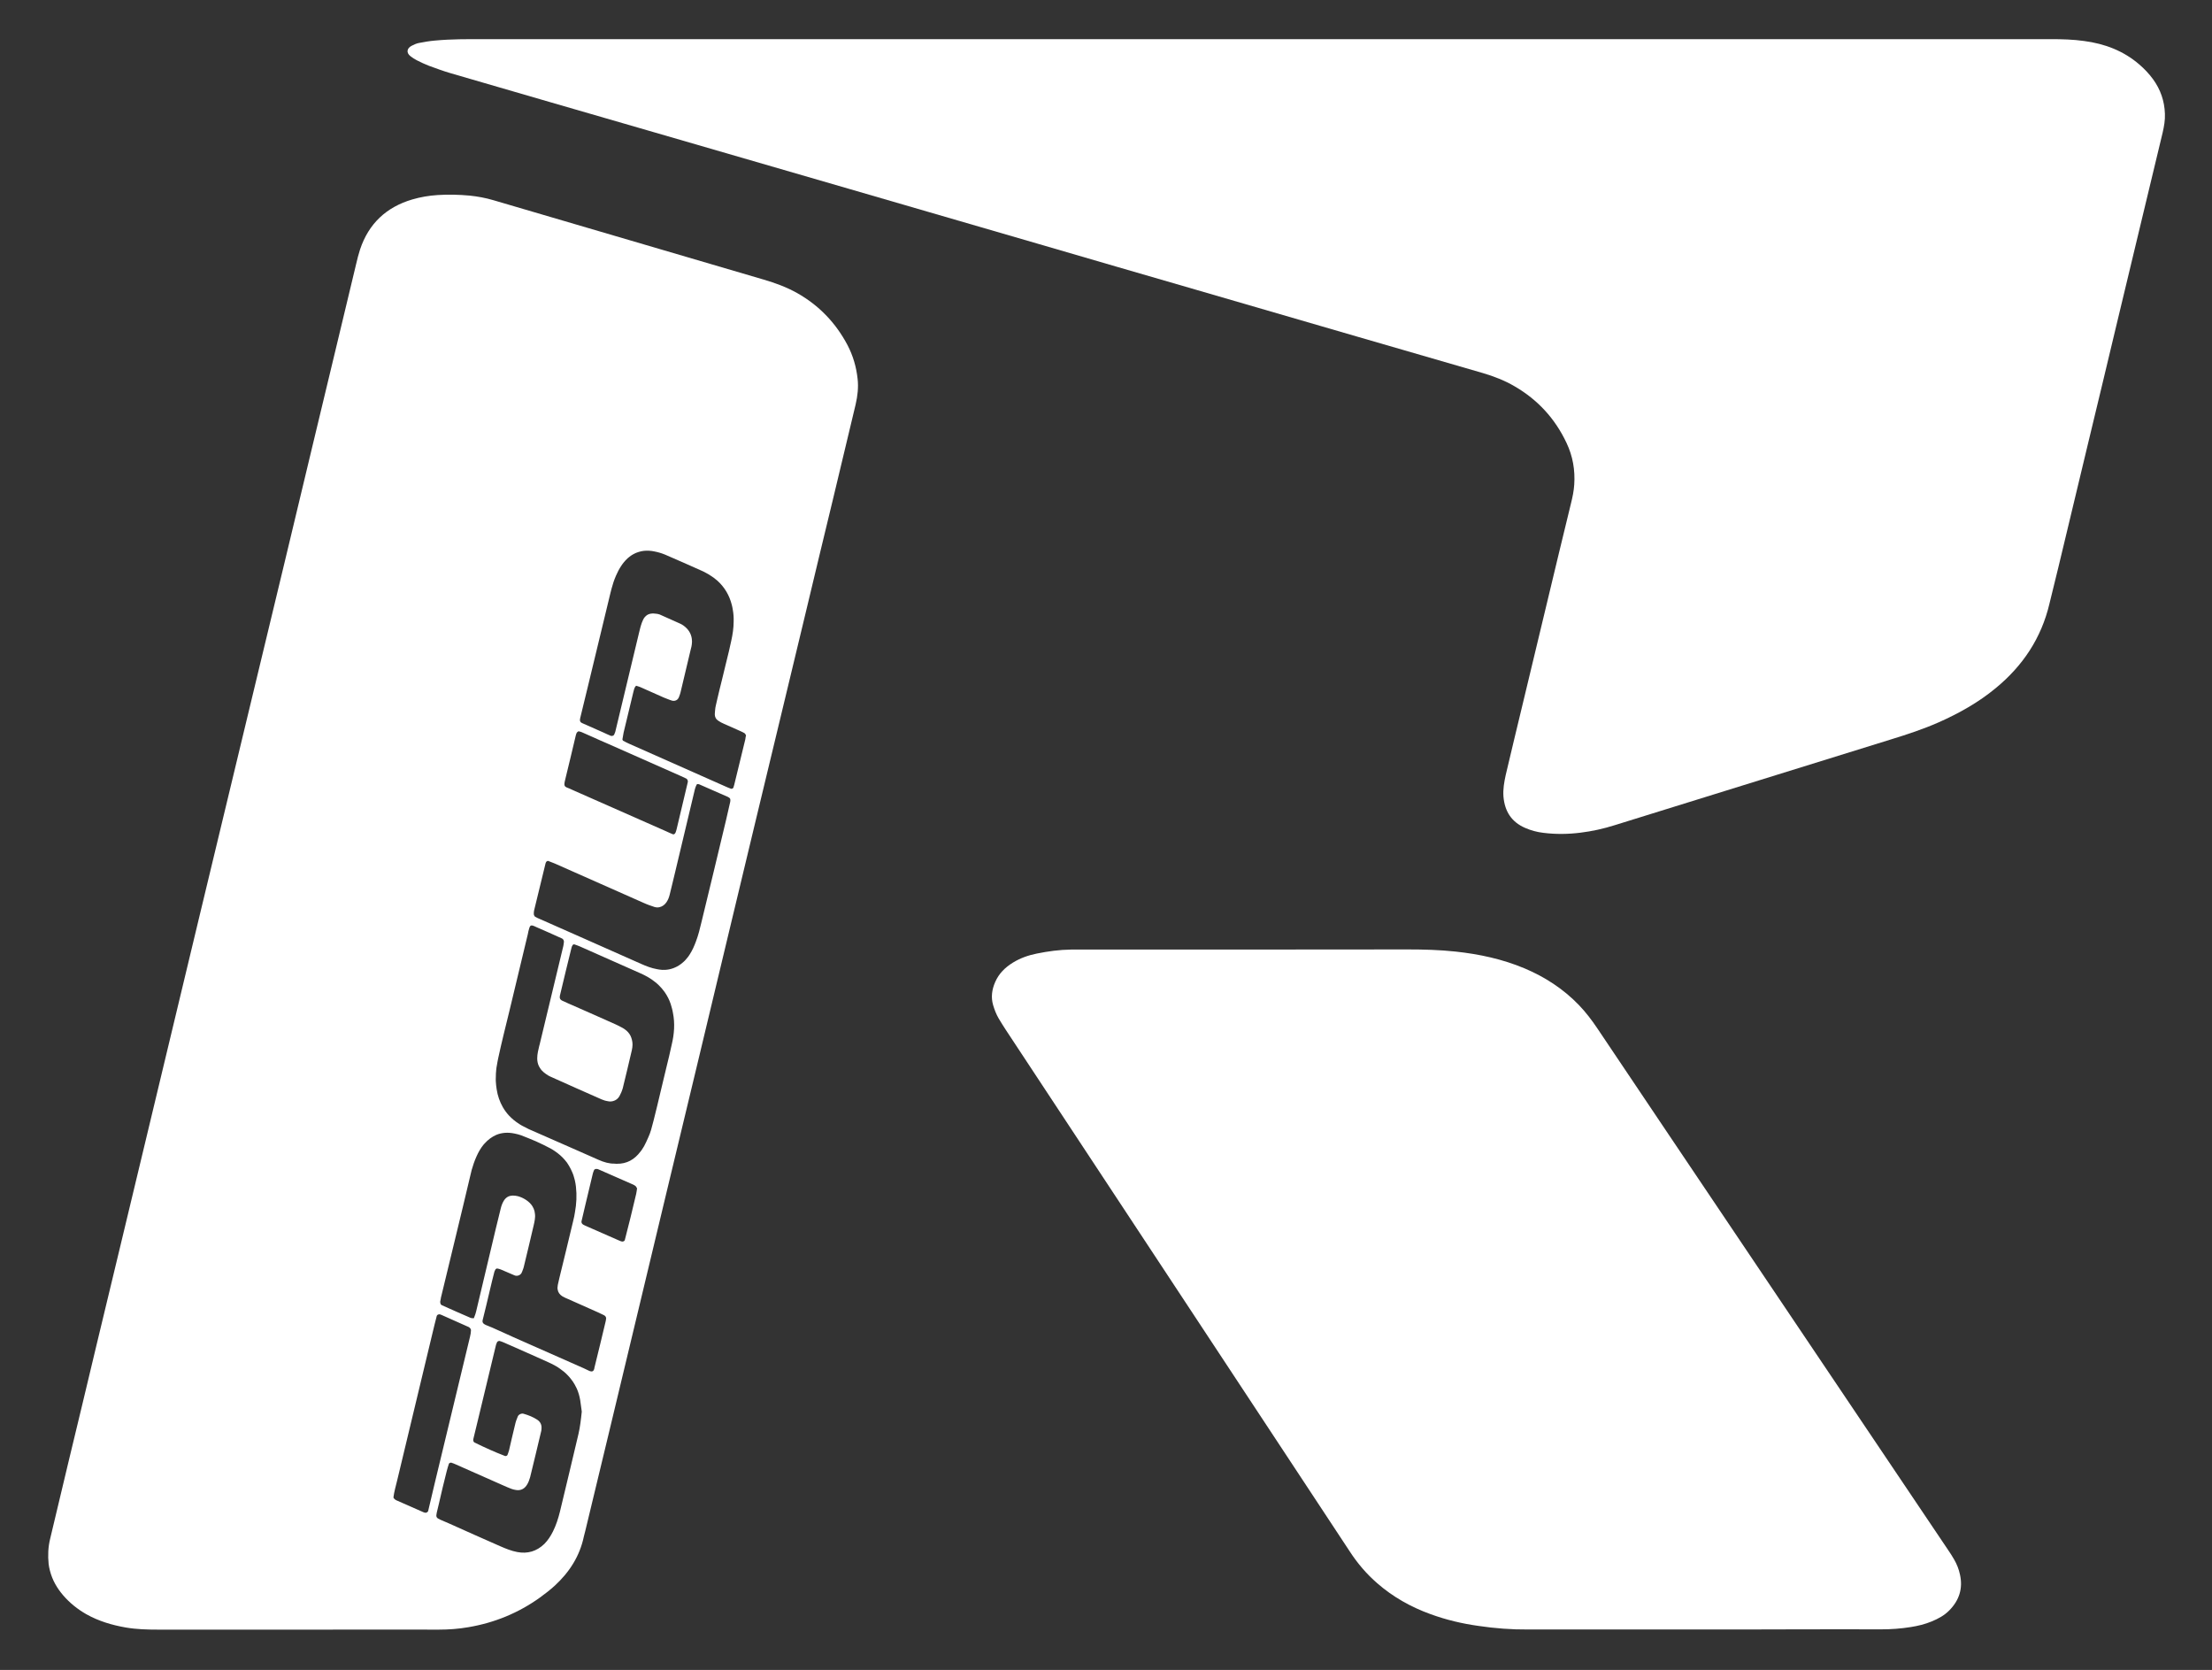<?xml version="1.0" encoding="utf-8"?>
<!-- Generator: Adobe Illustrator 24.0.3, SVG Export Plug-In . SVG Version: 6.00 Build 0)  -->
<svg version="1.1" id="レイヤー_1" xmlns="http://www.w3.org/2000/svg" xmlns:xlink="http://www.w3.org/1999/xlink" x="0px"
	 y="0px" viewBox="0 0 1559.7 1177.2" style="enable-background:new 0 0 1559.7 1177.2;" xml:space="preserve">
<rect x="0" y="0" width="1559.7" height="1177.2" fill="#333333" stroke="none"/>
<style type="text/css">
	.st0{fill:#FFFFFF;}
</style>
<g>
	<path class="st0" d="M886.8,27.6c186.4,0,372.8,0,559.2,0c7.9,0,15.7,0.2,23.5,1.3c14.5,1.9,27.8,6.9,39,16.6
		c3.6,3.1,6.8,6.5,9.6,10.3c5.3,7.3,8.1,15.4,8.4,24.4c0.2,4.5-0.6,8.9-1.6,13.3c-4.5,18.7-9,37.5-13.5,56.2
		c-6.4,26.8-12.9,53.6-19.3,80.4c-6.5,27.2-13,54.5-19.6,81.7c-7,29.2-14,58.4-21,87.6c-2.1,8.7-4.3,17.4-6.4,26.1
		c-5.7,24.3-18.8,43.9-37.9,59.6c-12.2,10.1-25.8,17.7-40.2,24.1c-10.9,4.8-22.1,8.5-33.5,12c-65,20.2-130,40.3-194.9,60.5
		c-7.9,2.5-16,4.3-24.2,5.3c-8.7,1.1-17.5,1.2-26.2,0.1c-4.4-0.5-8.8-1.7-12.9-3.5c-9.6-4.2-14.3-11.7-15.2-22
		c-0.4-5.2,0.5-10.3,1.6-15.3c4-17,8.1-34,12.2-51c5.7-23.7,11.4-47.5,17.1-71.2c5.5-23.1,11.1-46.2,16.7-69.2
		c1.1-4.4,2-8.7,2.3-13.2c0.7-10.3-1-20.1-5.4-29.4c-8.1-17.2-20.3-30.5-36.7-40c-7-4.1-14.5-7-22.3-9.3
		c-29.4-8.5-58.9-17.1-88.3-25.6c-37.8-11-75.6-22-113.5-33c-37.6-10.9-75.2-21.8-112.8-32.8c-44.3-12.9-88.5-25.7-132.8-38.6
		c-46.9-13.6-93.7-27.2-140.6-40.8c-46.6-13.5-93.3-27-139.9-40.6c-5.2-1.5-10.2-3.4-15.2-5.2c-2.9-1.1-5.8-2.5-8.6-3.9
		c-1.6-0.8-3.1-1.8-4.5-2.9c-3.1-2.4-2.6-5.6,1-7.4c1.6-0.8,3.3-1.6,5-1.9c3.7-0.7,7.5-1.4,11.3-1.7c11.6-1.1,23.3-1,35-1
		C523.5,27.6,705.1,27.6,886.8,27.6z"/>
	<path class="st0" d="M1199.2,1148.7c-38.1,0-76.3,0-114.4,0c-2.5,0-4.9,0-7.4,0c-11.7,0.1-23.3-0.8-34.8-2.5
		c-11.6-1.6-22.9-4.3-33.9-8.3c-13.8-5-26.5-12.1-37.6-21.8c-7.5-6.5-13.9-14-19.3-22.3c-11.2-17-22.5-34.1-33.7-51.1
		c-69.6-105.6-139.3-211.1-208.9-316.7c-1.7-2.6-3.4-5.3-5-8c-1.7-2.9-2.9-6-3.9-9.3c-1.7-5.7-0.9-11.1,1.4-16.4
		c2.6-6,7-10.3,12.5-13.7c5.2-3.2,10.9-5.2,16.9-6.4c7.9-1.6,15.9-2.7,24-2.8c3.6-0.1,7.2,0,10.8,0c75.6,0,151.2,0,226.8-0.1
		c11.2,0,22.4,0.3,33.6,1.5c16.8,1.8,33.1,5.3,48.8,11.9c14.4,6.1,27.3,14.5,38.2,25.8c4.8,5,9,10.5,12.9,16.3
		c17.1,25.5,34.3,51,51.4,76.5c65.3,97.1,130.7,194.2,196,291.3c1.5,2.2,3,4.5,4.3,6.8c1.9,3.3,3.3,6.8,4.1,10.6
		c2.2,9.8-0.6,18.2-7.5,25.2c-3.5,3.6-7.8,5.9-12.4,7.8c-4.8,2-9.8,3.2-14.9,4c-6.9,1.1-13.8,1.6-20.8,1.6c-19.5-0.1-39,0-58.5,0
		C1245,1148.7,1222.1,1148.7,1199.2,1148.7z"/>
	<g>
		<g>
			<path class="st0" d="M604.7,267c-0.9-8.3-3.2-16.2-7.1-23.7c-8.3-15.7-20.1-28-35.5-36.7c-7.5-4.2-15.4-7.1-23.6-9.5
				c-23.8-7-47.7-14-71.5-21c-39.7-11.7-79.4-23.3-119.2-35c-5.4-1.6-10.9-2.6-16.5-3.2c-7.6-0.7-15.2-0.9-22.8-0.4
				c-6.1,0.4-12,1.4-17.8,3.1c-18.3,5.4-30.7,17-36.8,35.2c-1.1,3.4-2,6.9-2.8,10.4c-4.7,19.6-9.4,39.2-14.1,58.8
				c-5.6,23.3-11.2,46.6-16.8,69.9c-6.5,27-12.9,54-19.4,81c-6.5,27-13,54-19.5,81c-6.6,27.4-13.2,54.9-19.8,82.3
				c-6.9,28.5-13.7,57.1-20.6,85.6c-6.2,25.7-12.3,51.4-18.5,77.1c-6.9,28.8-13.8,57.5-20.7,86.3c-6.1,25.3-12.1,50.5-18.2,75.8
				c-5.1,21.3-10.3,42.7-15.4,64c-6.5,27.2-13,54.5-19.6,81.7c-4.4,18.3-8.7,36.6-13.1,54.9c-1.5,6-1.7,12-1.1,18
				c0.2,1.5,0.5,3.1,0.9,4.6c1.7,6.7,5,12.4,9.5,17.6c4.6,5.3,10,9.6,16.1,13.1c8.7,4.9,18.1,7.7,27.9,9.4
				c7.5,1.3,15.2,1.5,22.8,1.5c32.3,0,64.6,0,96.9,0c6.1,0,12.1,0,18.2,0c27.6,0,55.2-0.1,82.8,0c7,0,13.9-0.5,20.8-1.7
				c18.4-3.1,35.3-10,50.5-20.9c3.6-2.6,7.2-5.4,10.5-8.4c10.3-9.5,17.6-20.8,20.5-34.7c0.3-1.3,0.7-2.6,1-3.9
				c5.7-23.5,11.3-47,17-70.6c6.9-28.8,13.8-57.5,20.7-86.3c6.5-27,12.9-54,19.4-81c7.4-30.9,14.9-61.9,22.3-92.8
				c7-29,13.9-58,20.8-86.9c6.5-27.2,13.1-54.5,19.6-81.7c6.5-27,13-54,19.5-81c5.6-23.3,11.2-46.6,16.8-69.9
				c6.1-25.5,12.2-51,18.4-76.5c5.4-22.4,10.8-44.9,16.1-67.3C604.7,279.1,605.4,273.1,604.7,267z M398.5,549.7
				c2.6-10.4,5-20.9,7.5-31.3c0.1-0.3,0.2-0.6,0.3-1s0.3-0.6,0.4-0.9c0.1-0.2,0.3-0.3,0.5-0.5c0.2-0.1,0.4-0.3,0.7-0.5
				c0.4,0.1,0.8,0.2,1.2,0.3s0.8,0.2,1.2,0.4c2.9,1.3,5.7,2.5,8.6,3.8c2.9,1.3,5.7,2.6,8.6,3.8c17.4,7.7,34.8,15.4,52.2,23.1
				c1.4,0.6,2.8,1.3,4.3,2c0.3,0.2,0.6,0.5,0.8,1c0,0.1,0.1,0.2,0.1,0.3c0.1,0.2,0.1,0.5,0.1,0.7c0,0.1,0,0.2,0,0.3
				c-0.1,0.4-0.2,0.9-0.3,1.3c-2.5,10.7-5.1,21.3-7.6,32c-0.2,0.9-0.5,1.7-0.8,2.5c0,0.1-0.1,0.2-0.2,0.3c-0.1,0.2-0.3,0.4-0.4,0.5
				c-0.4,0.4-1,0.5-1.5,0.2c-1.4-0.6-2.9-1.2-4.3-1.9c-21.9-9.7-43.8-19.3-65.7-29c-0.8-0.4-1.6-0.7-2.4-1.1
				C398,554.5,397.3,554.6,398.5,549.7z M302.2,1063.9c-0.1,0.4-0.2,0.9-0.3,1.3c-0.2,0.7-1.4,1.4-2.1,1.2c-0.4-0.1-0.9-0.2-1.3-0.4
				c-6.1-2.7-12.3-5.4-18.4-8.1c-1-0.4-2-0.9-2.7-2.2c0.5-4.1,1.7-8.1,2.7-12.3c8.3-34.6,16.6-69.2,24.9-103.8
				c0.9-3.9,1.9-7.8,2.9-11.7c0.1-0.5,0.5-1,1-1.2c0.5-0.2,1.1-0.3,1.7,0c0.2,0.1,0.4,0.1,0.6,0.2c3.1,1.4,6.1,2.7,9.2,4.1
				s6.1,2.7,9.2,4.1c0.2,0.1,0.3,0.1,0.5,0.2c0.5,0.2,0.9,0.5,1.2,0.8c0.2,0.2,0.4,0.5,0.6,0.8c0.1,0.3,0.2,0.6,0.2,0.9
				c-0.1,1.6-0.3,3.1-0.7,4.6c-8.2,34.2-16.5,68.3-24.7,102.5C305.2,1051.2,303.7,1057.6,302.2,1063.9z M407.9,1010.8
				c-4.3,18.3-8.7,36.6-13.1,54.9c-1.2,4.8-2.7,9.5-4.9,13.9c-1.6,3.2-3.5,6.2-6.1,8.8c-5.4,5.2-11.8,7.1-19.1,5.7
				c-4.2-0.8-8.1-2.4-12-4.1c-12.1-5.4-24.2-10.6-36.2-16.1c-11-5-9.6-2.1-7-14c1.7-7.7,3.6-15.3,5.5-22.9c0.4-1.7,1-3.4,1.5-5.1
				c0.1-0.5,1.2-0.9,1.7-0.8c1.1,0.4,2.1,0.7,3.1,1.2c11.1,4.9,22.1,9.8,33.2,14.7c2,0.9,4.1,1.8,6.2,2.6c1,0.4,2.2,0.6,3.3,0.8
				c3.5,0.5,6.1-1.1,7.8-4.1c0.9-1.5,1.5-3.3,2-5c2.6-10.7,5.2-21.3,7.7-32c0.2-0.7,0.3-1.3,0.3-2c0.3-2.7-0.7-4.9-2.9-6.4
				c-3-2-6.3-3.3-9.8-4.3c-1.4-0.4-3.4,0.5-4,1.9c-0.8,1.9-1.5,3.8-1.9,5.7c-1.5,6.1-2.9,12.2-4.3,18.3c-0.3,1.1-0.7,2.1-1.1,3.2
				c-0.2,0.5-1.1,0.9-1.7,0.7c-7.3-2.8-14.4-6-21.5-9.5c-0.7-0.3-1.1-1.4-0.9-2.3c1.3-5.2,2.5-10.5,3.8-15.7
				c4-16.8,8.1-33.5,12.1-50.3c0.1-0.4,0.2-0.9,0.4-1.3s0.3-0.8,0.5-1.2s1-0.8,1.5-0.8c0.1,0,0.1,0,0.2,0c0.4,0.1,0.9,0.3,1.3,0.4
				s0.8,0.3,1.3,0.5c2.7,1.2,5.3,2.3,8,3.5c5.3,2.3,10.7,4.7,16,7.1c2.7,1.2,5.3,2.4,8,3.6c0.7,0.3,1.4,0.7,2.1,1
				c2.1,1,4.2,2.2,6.1,3.6c1.9,1.3,3.7,2.8,5.2,4.4c0.8,0.8,1.5,1.6,2.2,2.5c1,1.3,2,2.6,2.8,4.1c0.5,0.9,1,1.9,1.5,2.9
				c1.1,2.5,1.9,5.2,2.4,8.2c0.5,3.1,0.8,6.2,1.1,8C409.6,1001.1,409,1006,407.9,1010.8z M427.3,930c0,0.2,0,0.4-0.1,0.6
				c0,0.2-0.1,0.4-0.1,0.7c-2.6,10.9-5.2,21.8-7.9,32.6c-0.1,0.2-0.1,0.4-0.1,0.7c-0.1,0.5-0.3,0.9-0.5,1.3s-0.4,0.6-0.7,0.7
				c-0.2,0.1-0.4,0.2-0.7,0.2c-0.4,0-0.9-0.1-1.5-0.3c-0.7-0.3-1.4-0.6-2.1-1s-1.4-0.7-2.1-1c-14.9-6.6-29.9-13.2-44.8-19.8
				c-3.3-1.4-6.5-2.9-9.8-4.4s-6.5-2.9-9.8-4.4c-0.7-0.3-1.4-0.6-2.2-0.9s-1.4-0.6-2.2-0.9c-0.3-0.1-0.6-0.3-0.8-0.4
				c-0.9-0.5-1.4-1-1.6-1.7c-0.1-0.4-0.1-0.8,0-1.3c0-0.2,0.1-0.5,0.2-0.8c0.8-3.3,1.6-6.5,2.4-9.8c0.9-3.8,1.8-7.6,2.7-11.4
				c0.9-3.8,1.8-7.6,2.8-11.4c0.1-0.4,0.2-0.9,0.4-1.3c0.2-0.4,0.4-0.8,0.6-1.2c0.2-0.3,0.8-0.6,1.1-0.6c0.9,0.1,1.7,0.4,2.6,0.7
				c1.7,0.7,3.3,1.4,4.9,2.1c1.6,0.7,3.3,1.4,4.9,2.1c0.2,0.1,0.5,0.2,0.7,0.2c1,0.2,2.1-0.1,2.9-0.6c0.6-0.4,1.2-1,1.4-1.7
				c0.1-0.3,0.3-0.6,0.4-0.9c0.2-0.6,0.5-1.3,0.7-1.9c0.1-0.3,0.2-0.6,0.3-1c2.4-9.8,4.7-19.6,7-29.4c0.3-1.3,0.6-2.6,0.8-4
				c0.1-0.7,0.2-1.5,0.2-2.1c0-0.7,0-1.4-0.1-2c-0.1-0.7-0.2-1.3-0.3-1.9c-0.3-1.2-0.8-2.4-1.5-3.5c-1-1.6-2.5-3.1-4.3-4.3
				c-0.4-0.2-0.7-0.5-1.1-0.7c-0.4-0.2-0.7-0.4-1.1-0.6c-0.7-0.4-1.5-0.7-2.3-1c-0.4-0.1-0.8-0.3-1.2-0.4c-1.2-0.3-2.5-0.5-3.8-0.5
				c-1,0-1.9,0.2-2.8,0.5c-1.4,0.6-2.5,1.5-3.4,2.9c-1.1,1.7-1.8,3.6-2.3,5.6c-1.1,4.8-2.4,9.6-3.5,14.3
				c-4.6,19.4-9.2,38.8-13.8,58.1c-0.3,1.3-0.7,2.6-1.2,3.8c-0.1,0.4-0.3,0.8-0.5,1.3c-0.9-0.1-1.6,0-2.1-0.2
				c-3.4-1.5-6.8-3-10.1-4.4c-3.4-1.5-6.8-3-10.1-4.5c-0.1-0.1-0.3-0.1-0.4-0.2c-0.5-0.3-0.8-0.8-0.9-1.3c-0.1-0.3-0.1-0.6-0.1-0.8
				c0-0.1,0-0.3,0-0.4c0.1-0.7,0.2-1.3,0.4-2c0-0.2,0.1-0.4,0.1-0.7c3.5-14.5,7-28.9,10.5-43.4s7-28.9,10.4-43.4
				c0.3-1.1,0.5-2.2,0.8-3.3c0.9-3.2,2-6.4,3.4-9.5c1.3-2.9,2.8-5.6,4.8-8.1c0.3-0.4,0.6-0.7,0.9-1c2.5-2.8,5.3-4.8,8.3-6.1
				c3.9-1.6,8.2-1.9,12.9-0.9c1.5,0.3,3.1,0.7,4.5,1.2c1.8,0.7,3.5,1.4,5.3,2.1c3.5,1.4,7,2.9,10.4,4.6c1.7,0.8,3.4,1.7,5.1,2.6
				c1.1,0.6,2.2,1.3,3.2,2c2.5,1.7,4.8,3.7,6.7,5.9c1.2,1.3,2.2,2.7,3.1,4.3c0.9,1.5,1.7,3.1,2.4,4.8c0.5,1.1,0.9,2.3,1.2,3.5
				c0.2,0.6,0.3,1.2,0.5,1.8c0.4,1.5,0.6,3.1,0.8,4.6c0.7,6.1,0.4,12.1-0.7,18.1c-0.3,2-0.7,4-1.2,5.9c-3.2,13.5-6.5,27-9.8,40.5
				c-0.4,1.5-0.7,2.9-1,4.4c-0.1,0.5-0.2,1-0.2,1.5c-0.1,0.4-0.1,0.7-0.1,1.1c0,0.3,0,0.7,0.1,1c0.3,2,1.4,3.6,3.3,4.8
				c1.3,0.8,2.8,1.4,4.2,2c6.9,3.1,13.9,6.2,20.9,9.3c0.7,0.3,1.4,0.6,2.1,1c0.7,0.3,1.4,0.7,2.1,1c1,0.5,1.5,1.2,1.6,2.2
				C427.3,929.6,427.3,929.8,427.3,930z M449.2,837.7c-0.2,1.2-0.3,2.5-0.6,3.8c-0.9,3.9-1.9,7.8-2.8,11.7
				c-0.9,3.9-1.9,7.8-2.9,11.7c-0.7,3-1.5,6.1-2.3,9.1c0,0.2-0.2,0.4-0.3,0.6s-0.3,0.3-0.5,0.4c-0.4,0.2-0.9,0.3-1.3,0.2
				c-0.4-0.1-0.9-0.2-1.3-0.4c-4.1-1.8-8.2-3.6-12.3-5.4c-4.1-1.8-8.2-3.6-12.3-5.4c-0.2-0.1-0.4-0.2-0.6-0.3
				c-0.2-0.1-0.4-0.2-0.6-0.3c-0.9-0.5-1.3-1.1-1.4-1.9c0-0.3,0-0.6,0.1-0.9c0.9-3.7,1.7-7.4,2.6-11.1c1.8-7.4,3.5-14.8,5.3-22.2
				c0.1-0.4,0.3-0.8,0.4-1.3c0.2-0.4,0.3-0.8,0.5-1.2c0-0.1,0.1-0.1,0.1-0.2c0.3-0.3,0.9-0.6,1.4-0.6c0.1,0,0.1,0,0.2,0
				c0.2,0.1,0.4,0.1,0.7,0.1c0.1,0,0.2,0,0.3,0.1s0.2,0.1,0.3,0.1c4.1,1.8,8.2,3.6,12.3,5.4s8.2,3.6,12.3,5.4
				c0.6,0.3,1.2,0.6,1.7,1.1c0.2,0.1,0.3,0.3,0.4,0.5C448.9,837.2,449,837.5,449.2,837.7L449.2,837.7L449.2,837.7z M473.7,736.1
				c-1.2,5.6-2.5,11.1-3.9,16.7s-2.7,11.1-4,16.7c-1.6,6.8-3.2,13.5-4.9,20.2c-0.1,0.5-0.3,1-0.4,1.5c-0.9,3.6-1.8,7.2-3.4,10.6
				c-0.5,1-0.9,2-1.4,3.1s-1,2-1.5,3c-0.2,0.3-0.4,0.7-0.6,1c-0.4,0.7-0.8,1.3-1.3,2c-0.2,0.3-0.5,0.6-0.7,0.9
				c-4.2,5.6-9.6,8.7-16.7,8.6c-0.5,0-1,0-1.4-0.1c-3.9,0.1-7.7-1-11.5-2.7c-5.1-2.2-10.2-4.5-15.4-6.8c-5.2-2.3-10.4-4.6-15.7-6.9
				c-5.2-2.3-10.4-4.6-15.7-6.9c-0.8-0.3-1.5-0.7-2.3-1c-1.5-0.7-3-1.5-4.5-2.3c-0.7-0.4-1.5-0.8-2.2-1.3c-2.8-1.8-5.3-3.8-7.4-6.1
				c-0.8-0.9-1.6-1.8-2.3-2.8c-0.7-1-1.4-2-2-3.1c-2.1-3.7-3.6-7.9-4.3-12.5c-0.3-1.9-0.5-3.7-0.6-5.6c0-0.9-0.1-1.8,0-2.8
				c0-1.8,0.1-3.7,0.3-5.5c0.1-0.9,0.2-1.8,0.4-2.7c0.3-1.8,0.6-3.6,1-5.4c2.4-11.2,5.2-22.2,7.9-33.3c4.3-18.1,8.7-36.1,13-54.2
				c0.1-0.3,0.2-0.7,0.2-1c0.1-0.3,0.2-0.7,0.2-1c0.5-2.1,0.9-3.2,1.4-3.7c0.1-0.1,0.2-0.1,0.3-0.2c0.2-0.1,0.4-0.1,0.6-0.1
				c0.1,0,0.2,0,0.4,0c0.7,0.1,1.7,0.6,3,1.2c3,1.3,5.9,2.6,8.9,3.9c3,1.3,5.9,2.7,8.9,4c0.1,0.1,0.3,0.1,0.4,0.2
				c0.5,0.3,0.8,0.8,1,1.3c0.1,0.4,0.2,0.8,0.1,1.2c-0.1,0.9-0.2,1.8-0.4,2.7c-5.5,22.9-11,45.7-16.5,68.6c-0.1,0.5-0.2,1-0.4,1.5
				c-0.4,1.5-0.7,2.9-1,4.4c-0.3,1.5-0.5,3.1-0.5,4.7c0,1,0.1,2,0.3,2.9s0.5,1.8,0.9,2.6c0.2,0.4,0.4,0.8,0.7,1.2
				c0.7,1.2,1.7,2.3,2.8,3.2c1,0.8,2.1,1.6,3.3,2.3c0.4,0.2,0.8,0.4,1.2,0.6c6,2.7,12.1,5.4,18.1,8.1c6,2.7,12.1,5.3,18.1,8
				c0.7,0.3,1.5,0.6,2.2,0.8c0.8,0.2,1.5,0.4,2.3,0.5c1.2,0.3,2.4,0.2,3.6-0.1c1.9-0.5,3.5-1.7,4.5-3.5c0.5-0.9,0.9-1.8,1.3-2.7
				c0.4-0.9,0.7-1.9,1-2.8c2.2-8.9,4.3-17.8,6.4-26.8c0.3-1.3,0.5-2.7,0.5-4c0-1.1-0.1-2.2-0.4-3.3c-0.2-1-0.6-2-1-2.9
				c-0.9-1.8-2.3-3.4-4.2-4.7c-0.5-0.3-1-0.7-1.6-1c-1.1-0.6-2.2-1.2-3.3-1.7c-0.6-0.3-1.1-0.5-1.7-0.8
				c-10.2-4.6-20.5-9.1-30.7-13.6c-1.6-0.7-3.3-1.4-4.9-2.2c-0.6-0.3-1.1-0.5-1.6-0.7c-0.4-0.2-0.8-0.4-1.1-0.7
				c-0.4-0.3-0.6-0.7-0.7-1.1c0-0.1,0-0.2-0.1-0.4c0-0.1,0-0.3,0-0.4c0-0.6,0.1-1.3,0.4-2.3c2.6-10.9,5.2-21.8,7.9-32.6
				c0.1-0.3,0.2-0.6,0.3-0.9c0.1-0.3,0.3-0.6,0.5-0.9c0.1-0.1,0.1-0.2,0.2-0.2c0.3-0.2,0.7-0.4,0.9-0.3c1.3,0.4,2.5,0.9,3.8,1.4
				c14.1,6.2,28.2,12.5,42.4,18.8c3.9,1.7,7.6,3.7,11,6.5c0.9,0.7,1.7,1.4,2.5,2.2c1.5,1.5,2.9,3.1,4.1,4.8c1.8,2.6,3.2,5.3,4.2,8.3
				c0.3,1,0.6,2,0.9,3.1c0.3,1,0.5,2.1,0.7,3.2C476,721.5,475.4,728.9,473.7,736.1z M514.9,565.2c-1,4.4-2,8.7-3,13.1
				c-5.7,24-11.5,47.9-17.3,71.8c-1.1,4.6-2.2,9.2-3.9,13.6c-0.3,0.8-0.6,1.6-0.9,2.3c-0.3,0.8-0.7,1.5-1,2.3
				c-0.7,1.5-1.5,3-2.4,4.4c-0.4,0.7-0.9,1.3-1.3,1.9c-0.5,0.6-1,1.2-1.5,1.8c-1,1.2-2.2,2.2-3.5,3.2c-1.7,1.3-3.5,2.2-5.3,2.9
				c-1.9,0.7-3.8,1.1-5.8,1.2c-1.3,0.1-2.7,0-4.1-0.2c-0.6-0.1-1.1-0.2-1.7-0.3c-3.9-0.7-7.5-2.1-11.1-3.7
				c-15.3-6.8-30.7-13.6-46-20.4c-8.6-3.8-17.2-7.6-25.8-11.4c-0.8-0.3-1.6-0.7-2.3-1.1c-0.2-0.1-0.5-0.3-0.7-0.4
				c-0.4-0.2-0.6-0.7-0.8-1.2c-0.1-0.2-0.1-0.3-0.1-0.5c0-0.2,0-0.4,0-0.7c0-0.4,0-0.9,0.1-1.3c0-0.2,0.1-0.4,0.1-0.7
				c2.7-11.1,5.4-22.2,8.1-33.3c0.1-0.3,0.2-0.6,0.4-0.9c0.1-0.1,0.1-0.2,0.2-0.2c0.1-0.1,0.4-0.3,0.6-0.4s0.4-0.2,0.6-0.1
				c1.1,0.4,2.1,0.8,3.1,1.2c1,0.4,2.1,0.8,3.1,1.3c20.5,9.1,40.9,18.1,61.4,27.2c1.2,0.5,2.5,1.1,3.7,1.5s2.5,0.9,3.8,1.3
				c1.2,0.3,2.3,0.4,3.4,0.1c1.9-0.4,3.6-1.6,4.8-3.3c1.2-1.7,1.9-3.5,2.4-5.5c1.2-5.2,2.6-10.4,3.8-15.7
				c4.6-19.2,9.1-38.3,13.7-57.5c0.2-0.9,0.4-1.7,0.7-2.5c0.3-0.8,0.6-1.6,1.1-2.3c0.7,0.1,1.1,0,1.5,0.2c6.8,3,13.5,5.9,20.3,8.9
				c0.2,0.1,0.3,0.2,0.5,0.3c0.3,0.2,0.6,0.4,0.8,0.6c0.1,0.1,0.2,0.2,0.2,0.4c0.1,0.3,0.2,0.6,0.2,0.9S514.9,564.8,514.9,565.2z
				 M525.7,520c-0.1,0.4-0.1,0.9-0.2,1.3c-2.6,10.7-5.2,21.3-7.8,32c-0.1,0.3-0.2,0.6-0.3,1c-0.1,0.3-0.2,0.6-0.3,1
				c-0.1,0.2-0.4,0.5-0.7,0.6c-0.1,0-0.2,0.1-0.3,0.1c-0.3,0.1-0.5,0.1-0.7,0c-1.3-0.5-2.5-0.9-3.7-1.5
				c-22.7-10.1-45.4-20.1-68.1-30.2c-0.7-0.3-1.4-0.7-2.1-1c-0.7-0.4-1.4-0.7-2.1-1.1c-0.1,0-0.1-0.1-0.2-0.2
				c-0.1-0.2-0.2-0.4-0.3-0.6c0-0.1,0-0.2,0-0.3c0.2-1.5,0.5-3.1,0.8-4.6c2.3-9.6,4.6-19.2,6.9-28.7c0.4-1.5,0.6-3.1,1.9-4.4
				c0.9,0.3,1.8,0.5,2.8,0.9c0.3,0.1,0.6,0.2,0.9,0.4c5.3,2.3,10.6,4.7,16,7.1c0.9,0.4,1.9,0.8,2.8,1.1c0.9,0.4,1.9,0.7,2.8,1
				c1,0.3,2,0.2,2.9-0.2c0.9-0.4,1.6-1.2,2-2.2c0.1-0.3,0.2-0.5,0.3-0.8c0.3-0.8,0.6-1.6,0.8-2.4c2.4-10.2,4.9-20.5,7.3-30.7
				c0.3-1.1,0.6-2.2,0.7-3.3c0.2-1.4,0.2-2.7,0-4c-0.5-3.8-2.5-6.9-6-9.4c-0.4-0.3-0.7-0.5-1.1-0.7c-0.4-0.2-0.8-0.4-1.2-0.6
				c-4.7-2.1-9.4-4.2-14.1-6.3c-0.2-0.1-0.4-0.2-0.6-0.2c-0.2-0.1-0.4-0.1-0.6-0.2c-0.4-0.1-0.7-0.1-1.1-0.2
				c-3.1-0.5-5.6-0.2-7.4,1.3c-0.4,0.3-0.8,0.8-1.2,1.2c-0.4,0.5-0.7,1-1,1.6s-0.6,1.3-0.9,2.1c-0.4,1.2-0.8,2.3-1.1,3.5
				s-0.6,2.4-0.9,3.6c-2.8,11.5-5.5,23.1-8.3,34.6c-2.8,11.5-5.5,23.1-8.3,34.6c-0.1,0.3-0.1,0.5-0.2,0.8c-0.2,0.5-0.4,1-0.6,1.5
				c-0.1,0.3-0.2,0.5-0.4,0.7c-0.1,0.2-0.5,0.4-0.8,0.5c-0.1,0-0.2,0-0.3,0.1c-0.2,0-0.4,0-0.7,0c-0.2,0-0.4-0.1-0.6-0.2
				c-1.6-0.7-3.3-1.4-4.9-2.2c-4.9-2.2-9.8-4.3-14.7-6.5c-0.2-0.1-0.4-0.2-0.6-0.3c-0.2-0.1-0.3-0.2-0.5-0.3
				c-0.3-0.2-0.5-0.5-0.6-0.8c-0.1-0.3-0.2-0.6-0.2-1c0-0.4,0.1-0.8,0.2-1.3c0.9-3.7,1.8-7.4,2.7-11.1s1.8-7.4,2.7-11.1
				c5.3-22,10.6-44,15.9-65.9c0.2-1,0.5-2.1,0.8-3.1c0.8-3.1,1.8-6.1,3.1-9.1c1.1-2.5,2.3-4.9,3.8-7.1c0.5-0.7,1-1.5,1.6-2.2
				c0.9-1.1,1.9-2.2,2.9-3.1c0.4-0.3,0.7-0.6,1.1-0.9c0.7-0.6,1.5-1.1,2.3-1.6c0.4-0.2,0.8-0.5,1.3-0.7s0.9-0.4,1.3-0.6
				c1.2-0.5,2.4-0.8,3.6-1.1c2.4-0.5,4.8-0.5,7.3-0.2c1.2,0.2,2.4,0.4,3.6,0.7c0.6,0.2,1.3,0.3,1.9,0.5c0.6,0.2,1.3,0.4,1.9,0.6
				c1.3,0.4,2.5,1,3.7,1.5c3.9,1.7,7.8,3.4,11.7,5.1c3.9,1.7,7.8,3.5,11.7,5.2c0.8,0.4,1.6,0.7,2.4,1.1c2.4,1.2,4.7,2.6,6.9,4.2
				c0.9,0.7,1.8,1.5,2.7,2.2c5,4.6,8.3,10.2,10,16.9c0.3,1.1,0.5,2.2,0.7,3.4c0.5,2.8,0.7,5.6,0.6,8.3c0,4.6-0.7,9.2-1.7,13.7
				c-1,4.7-2.1,9.4-3.3,14.1s-2.3,9.4-3.4,14c-1.1,4.4-2.2,8.8-3.2,13.2c-0.3,1.5-0.7,2.9-1,4.4c-0.1,0.5-0.2,1-0.3,1.5
				c-0.2,1.5-0.3,3-0.4,4.5c0,1,0.2,1.8,0.6,2.6c0.2,0.4,0.5,0.7,0.8,1.1c0.3,0.3,0.7,0.6,1.1,0.9c1.3,0.9,2.7,1.6,4.1,2.2
				c2.9,1.3,5.8,2.6,8.8,3.9c1,0.4,1.9,0.8,2.9,1.3c0.8,0.4,1.6,0.7,2.4,1.2c0.6,0.3,1,0.9,1.2,1.5c0.1,0.2,0.1,0.4,0.1,0.7
				C525.8,519.1,525.7,519.6,525.7,520z"/>
		</g>
	</g>
</g>
</svg>
